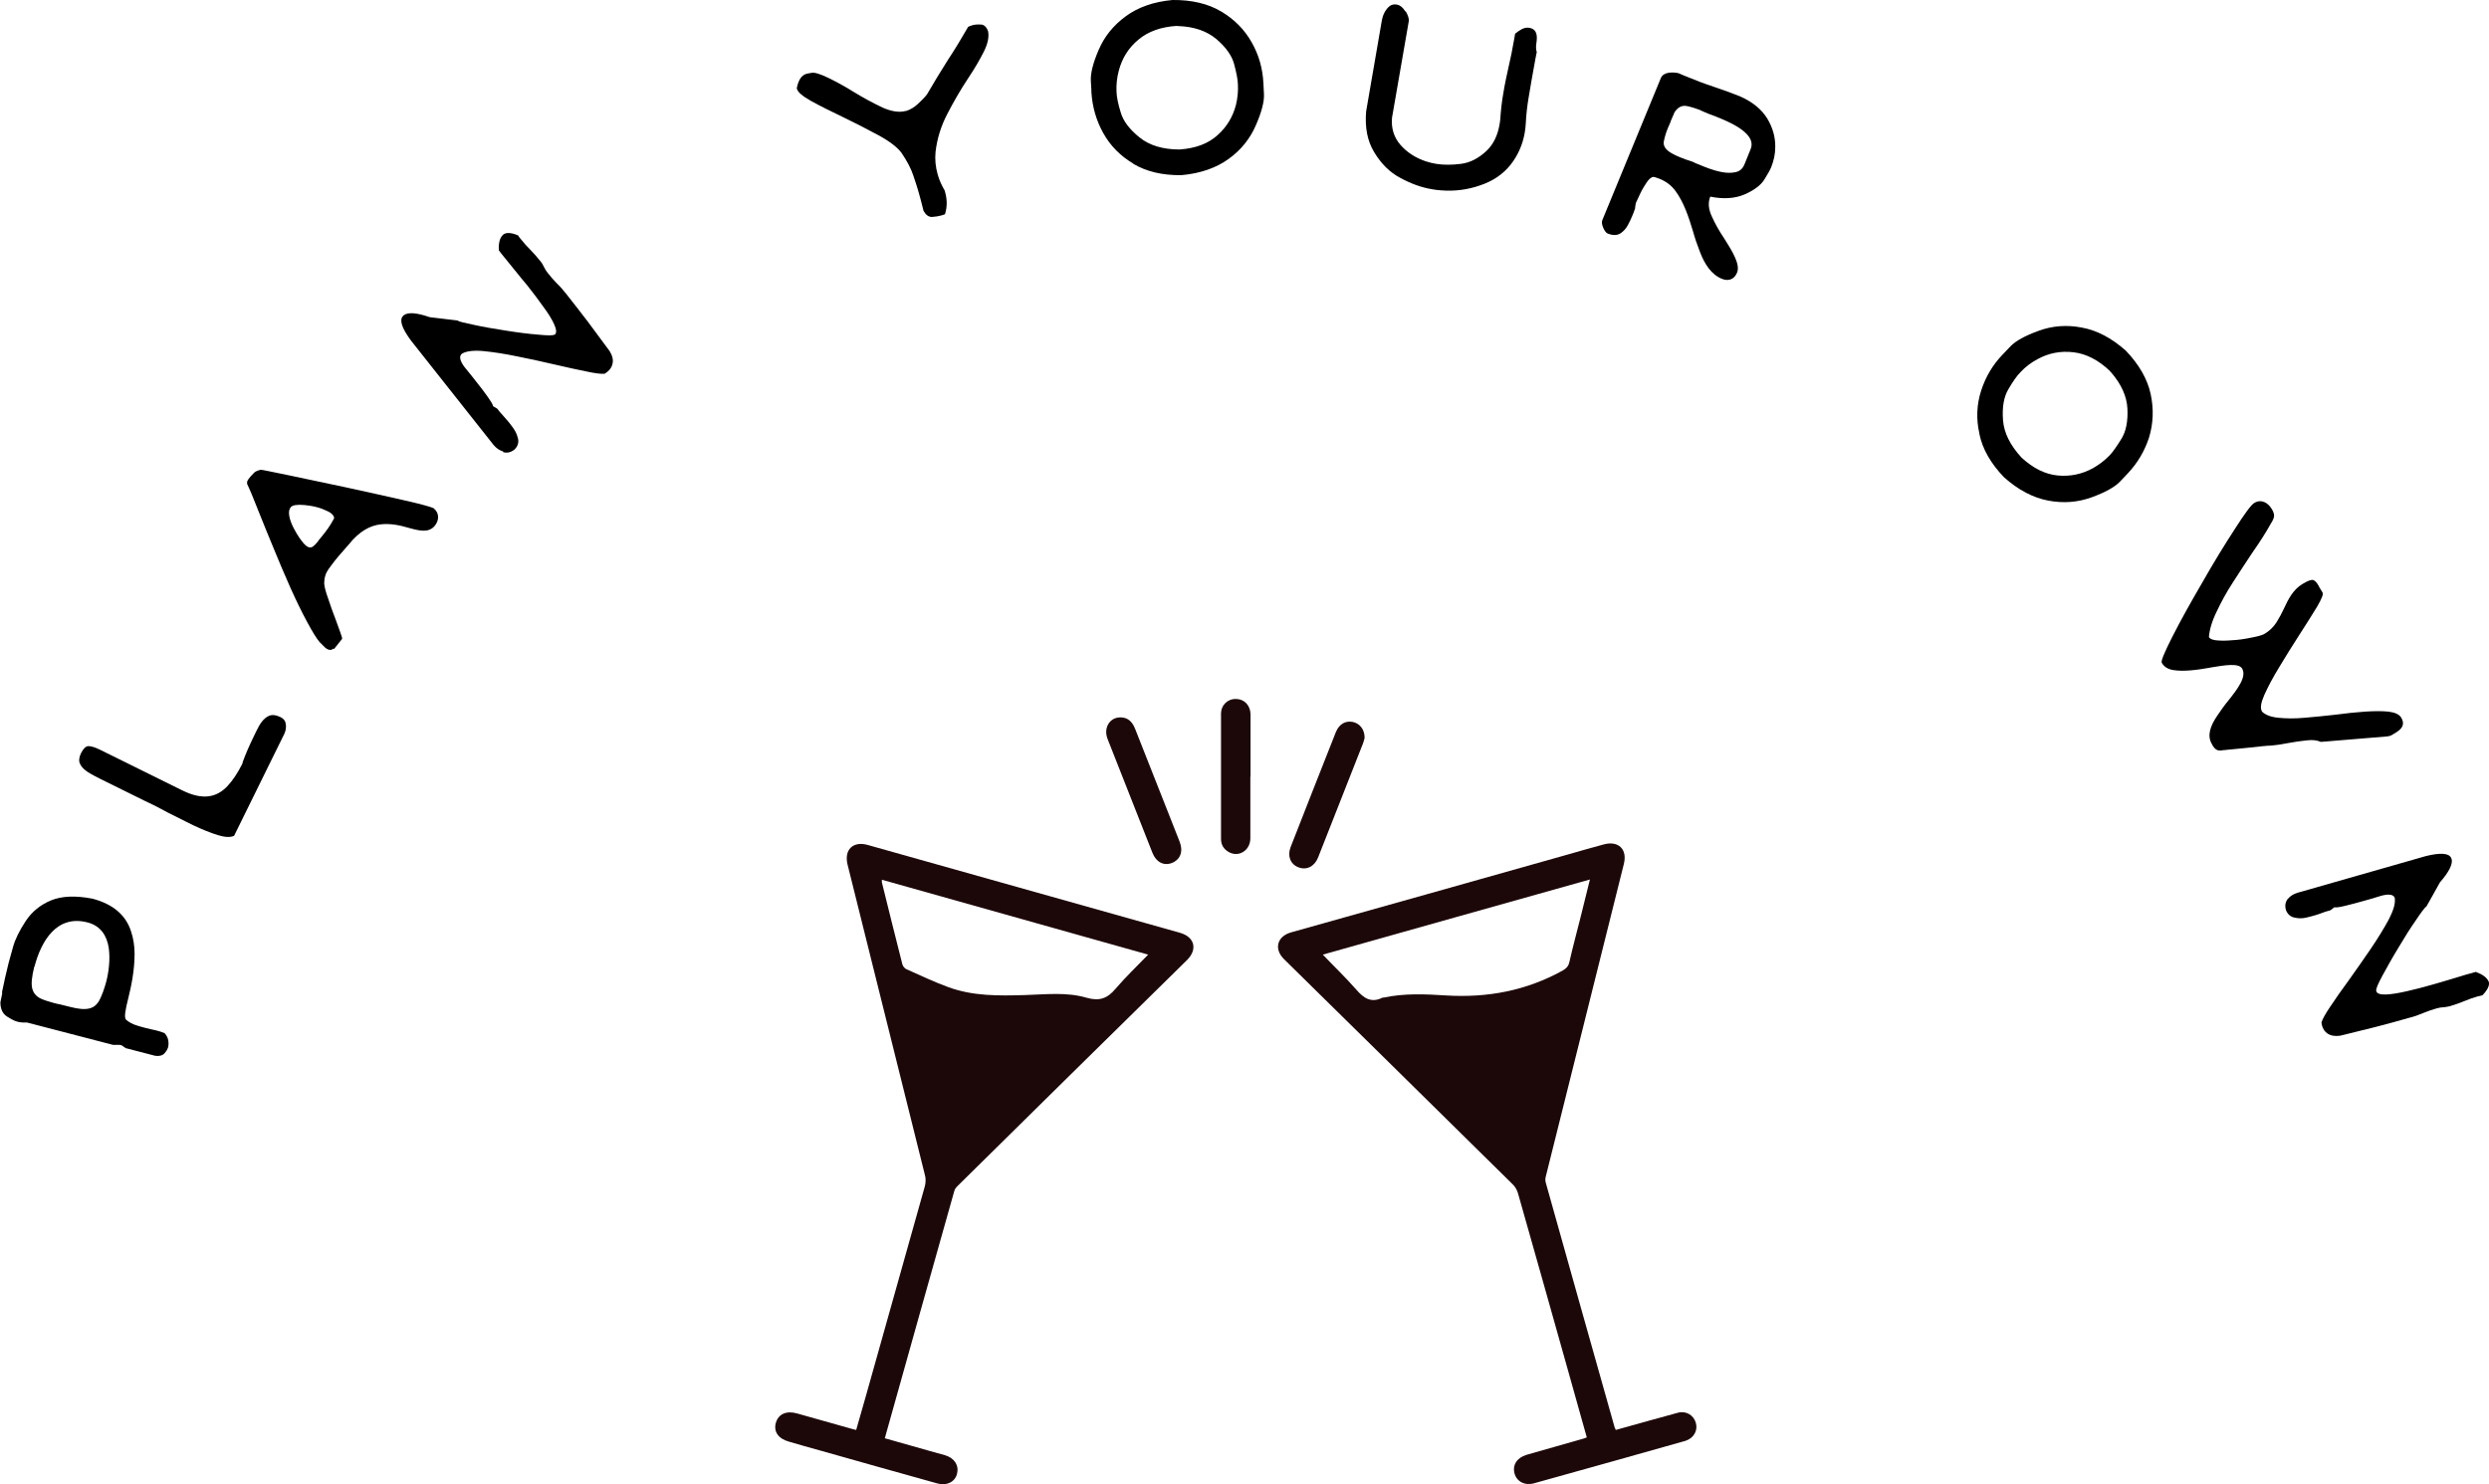 <?xml version="1.0" encoding="UTF-8"?><svg id="Layer_2" xmlns="http://www.w3.org/2000/svg" viewBox="0 0 129.83 77.44"><defs><style>.cls-1{fill:#1d0809;}</style></defs><g id="Layer_1-2"><path d="M.1,51.79c.11-.53.22-1.04.35-1.55.04-.15.12-.43.23-.83.11-.4.33-.85.66-1.35.33-.5.77-.85,1.32-1.08.56-.23,1.28-.26,2.16-.09,1.15.3,1.76.92,2.01,1.69.13.38.19.78.19,1.2,0,.84-.17,1.67-.33,2.31-.15.6-.23,1.01-.11,1.12.14.12.33.23.57.3.14.04.28.09.42.12.09.02.19.05.29.07.09.02.18.04.27.06.17.04.32.09.46.15.13.15.2.31.2.51,0,.07,0,.15-.02.22-.03.1-.09.21-.19.32-.1.11-.26.16-.48.13l-1.54-.4s-.19-.13-.22-.15l-.09-.02s-.12,0-.21,0c-.07,0-.11,0-.14,0l-4.5-1.17c-.17.01-.34,0-.49-.04-.16-.04-.34-.14-.56-.28-.21-.14-.33-.39-.33-.73.04-.17.07-.33.1-.49ZM1.79,50.43c-.13.52-.17.89-.11,1.14s.22.43.46.54c.18.08.4.15.66.22.11.03.23.06.35.08.16.04.33.08.52.13.86.22,1.27.11,1.52-.36.12-.23.24-.55.35-.95.13-.5.22-1.18.13-1.79-.1-.61-.41-1.13-1.1-1.31-1.61-.42-2.42.97-2.77,2.3Z"/><path d="M12.65,39.79c.16-.44.35-.88.57-1.33l.1-.21.07-.14c.14-.28.32-.62.64-.76.16-.07.36-.05.61.07.16.08.25.2.27.37s0,.33-.08.5l-2.62,5.32c-.19.09-.48.08-.86-.04-.38-.12-.8-.29-1.27-.51l-.34-.17c-.34-.17-.68-.34-1-.5-.27-.15-.51-.27-.72-.38-.17-.08-.32-.15-.44-.21l-1.86-.92c-.36-.18-.62-.3-.76-.38-.37-.19-.69-.39-.8-.68-.06-.14-.03-.32.07-.53.12-.23.24-.35.37-.36.14,0,.33.05.58.17l4.33,2.14c1.05.52,1.78.38,2.35-.22.28-.3.54-.69.78-1.17,0-.02.02-.04.02-.07Z"/><path d="M17.39,33.84c-.12.11-.26.09-.43-.05-.04-.04-.14-.14-.29-.29-.14-.16-.36-.51-.64-1.03s-.58-1.13-.88-1.8-.58-1.34-.86-2.02c-.28-.67-.53-1.29-.75-1.84-.32-.82-.54-1.34-.65-1.56v-.12c.04-.1.11-.19.19-.28.03-.03.08-.09.16-.17.07-.08.2-.13.36-.17.07,0,.54.1,1.42.28.87.18,1.88.4,3.03.64,1.15.25,2.18.48,3.1.69.92.21,1.41.35,1.48.41.28.23.29.59.06.89-.32.4-.8.28-1.38.12-.44-.13-.94-.24-1.46-.18-.53.06-1.09.34-1.65,1.04-.18.22-.45.5-.69.8-.1.12-.22.29-.37.49-.15.21-.23.46-.23.75.01.17.08.44.21.8.12.37.25.73.39,1.09.1.27.18.5.25.69.07.19.1.3.08.32l-.42.53ZM15.3,27.52c.21.42.48.8.66.95l.03.02c.11.09.23.1.33.03.09-.07.17-.15.24-.24l.05-.07s.04-.06.06-.08.04-.05.06-.07c.31-.38.47-.59.7-1.02,0-.09-.06-.17-.15-.25-.08-.07-.25-.15-.5-.25-.25-.09-.56-.16-.92-.19-.36-.03-.6,0-.7.12-.17.21-.07.63.14,1.05Z"/><path d="M26.25,23.56c-.2-.06-.37-.18-.51-.35l-4.31-5.45c-.47-.64-.61-1.06-.41-1.27,0-.02.02-.03.04-.04.21-.17.67-.14,1.36.1.21.02,1.22.14,1.43.17.09.06.38.13.87.23.49.11,1.04.2,1.67.3.62.1,1.18.17,1.68.21.5.05.78.05.85,0h.02c.1-.09.09-.26-.03-.53-.12-.27-.31-.58-.58-.94-.26-.36-.53-.73-.82-1.09-.02-.03-.13-.15-.3-.36-.17-.21-.39-.48-.64-.79-.19-.23-.33-.4-.43-.53l-.12-.16c-.02-.38.05-.64.2-.79.01-.02.02-.02.03-.03.15-.12.41-.11.77.04.04.07.1.14.15.2.16.2.32.38.5.56.18.18.35.38.52.59.08.09.14.2.19.31.05.11.12.21.19.3.15.19.31.38.48.55.18.17.34.36.49.55.4.51.78.99,1.12,1.44.33.45.71.96,1.14,1.54.14.23.2.45.15.66-.03.16-.13.31-.28.43-.04.03-.08.06-.13.09-.18.02-.5-.02-.96-.12-.46-.09-.99-.21-1.6-.35-.66-.15-1.31-.3-1.98-.43-.67-.14-1.26-.23-1.77-.28-.51-.05-.88,0-1.09.11-.02,0-.03.02-.05.03-.15.12-.11.35.13.68l.13.16c.14.17.31.38.51.64.21.26.4.51.57.75.17.24.27.4.29.5.01.01.07.05.13.08.05.03.1.06.1.07l.07.09c.05.06.11.14.19.22.11.12.22.25.33.38.05.07.14.17.24.32.11.15.19.33.24.54.05.21-.02.41-.19.57-.19.15-.39.19-.59.13Z"/><path d="M41.56,4.61c.08-.43.25-.69.51-.76.02,0,.11-.03.27-.05.16-.03.44.06.86.26.41.2.86.44,1.32.73.52.32,1.03.59,1.51.82.47.21.88.27,1.21.18h.03c.21-.07.42-.19.6-.36.18-.17.35-.33.48-.5.36-.62.72-1.21,1.08-1.78.37-.56.72-1.14,1.07-1.75.07-.03.14-.06.21-.08.13-.04.28-.05.45-.04.17,0,.3.13.38.35.06.31-.02.67-.23,1.08-.21.42-.48.88-.82,1.39-.38.57-.73,1.18-1.07,1.83s-.54,1.31-.62,1.99c-.04.4,0,.79.11,1.18.08.29.21.57.37.85l.02.08c.11.39.11.78-.01,1.15-.06.02-.12.04-.18.06-.15.04-.32.07-.5.08-.18,0-.33-.11-.45-.35,0-.03-.01-.07-.02-.1-.07-.28-.14-.55-.22-.83-.06-.22-.16-.52-.28-.88-.12-.37-.33-.76-.62-1.19-.22-.29-.62-.6-1.21-.92-.59-.32-1.22-.64-1.88-.96-.63-.3-1.17-.57-1.62-.82-.45-.25-.69-.46-.74-.63h0Z"/><path d="M59.12,8.54c-.69-.41-1.21-.94-1.58-1.61-.36-.65-.56-1.35-.61-2.11,0-.01,0-.21-.03-.6-.02-.39.11-.93.41-1.62.3-.7.77-1.28,1.41-1.75S60.17.09,61.16,0c1-.01,1.85.19,2.54.6.69.41,1.22.95,1.59,1.61.37.65.57,1.35.61,2.11,0,.01.01.21.03.59.02.39-.12.93-.42,1.62-.3.7-.77,1.29-1.42,1.76-.65.47-1.47.76-2.47.85-1,.01-1.83-.19-2.52-.6ZM61.4,1.35c-.84.05-1.51.29-2.02.72-.52.43-.85.97-1.02,1.61-.1.37-.14.75-.12,1.12.01.27.08.62.22,1.07.13.45.46.88.98,1.3s1.22.63,2.09.63c.83-.06,1.48-.3,1.97-.74.49-.43.81-.97.97-1.59.09-.37.12-.73.1-1.09-.01-.26-.08-.6-.2-1.05-.12-.44-.43-.87-.92-1.29-.5-.42-1.16-.65-1.98-.68h-.08Z"/><path d="M73.33.6c.12.21.18.39.15.53l-.87,5.01c-.05.55.1,1.03.44,1.42.34.39.79.68,1.33.86.18.06.36.1.54.13.38.06.8.06,1.28,0,.48-.06.93-.29,1.34-.68.35-.33.58-.79.68-1.38.02-.1.03-.21.04-.31.03-.46.08-.89.15-1.28.01-.07.08-.52.27-1.36.11-.46.21-.97.31-1.54l.04-.24c.09-.08.21-.16.35-.24.14-.07.27-.09.39-.07.43.08.42.45.37.8-.03.18-.02.34.02.47-.03.11-.04.22-.07.35-.06.34-.13.72-.2,1.11-.03.2-.09.51-.16.94-.07.43-.12.86-.14,1.28-.01.19-.03.37-.06.54-.11.62-.36,1.18-.74,1.66-.39.49-.92.85-1.58,1.07-.66.23-1.34.32-2.06.26-.16-.01-.31-.03-.47-.06-.54-.09-1.09-.29-1.64-.59-.55-.29-1-.74-1.36-1.34-.36-.59-.49-1.3-.42-2.13l.82-4.75c.04-.24.17-.55.39-.73.11-.09.24-.12.4-.09.16.03.3.14.43.35Z"/><path d="M83.57,11.51l3.06-7.43c.14-.35.65-.32.93-.26.15.07.3.13.45.19.46.19.93.37,1.39.52.47.16.95.33,1.41.52.62.28,1.08.66,1.37,1.13.29.48.43.98.42,1.5,0,.37-.08.71-.21,1.04-.06.15-.18.36-.36.65-.18.29-.52.55-1.02.77-.51.22-1.11.26-1.8.12-.12.3-.1.64.08,1.03.17.38.39.77.66,1.17.43.68.83,1.34.66,1.76-.14.35-.44.47-.79.33-.56-.23-.91-.77-1.16-1.44-.13-.33-.25-.68-.35-1.04-.23-.77-.49-1.53-.91-2.1-.21-.29-.49-.5-.83-.64-.03-.01-.27-.1-.32-.1-.12.01-.24.11-.37.31-.13.19-.25.4-.35.62s-.17.37-.2.43c0,.02-.02.09-.03.17,0,.09-.02.16-.03.17l-.04.11c-.03.08-.06.17-.1.25-.05.13-.13.29-.22.46s-.22.32-.39.43c-.18.11-.4.11-.67,0-.16-.07-.34-.5-.28-.66ZM87.14,6.36c-.05.11-.1.22-.14.32-.11.26-.17.49-.21.69-.04.2.05.38.27.54.13.09.31.19.56.29.18.08.39.15.64.23.05.02.11.04.17.08l.18.07c.26.11.69.3,1.21.4.26.05.5.05.72,0s.37-.19.46-.42l.32-.79c.28-.69-.75-1.25-1.53-1.57-.19-.08-.36-.15-.5-.2-.08-.03-.14-.05-.19-.07l-.28-.12c-.06-.03-.12-.05-.17-.08-.21-.08-.43-.15-.68-.2-.25-.04-.45.07-.62.32-.08.18-.15.35-.22.51Z"/><path d="M103.25,22.63c-.18-.78-.14-1.53.09-2.25.23-.71.6-1.34,1.12-1.88,0,0,.14-.15.41-.43.27-.28.75-.55,1.47-.81.71-.26,1.46-.32,2.24-.17.79.14,1.55.54,2.3,1.2.69.72,1.13,1.48,1.3,2.26.17.79.14,1.54-.08,2.27-.23.71-.6,1.34-1.12,1.89,0,0-.14.15-.41.43-.27.28-.76.55-1.47.81-.72.26-1.47.32-2.26.17-.79-.15-1.56-.55-2.31-1.22-.69-.72-1.12-1.47-1.28-2.25ZM110.06,19.36c-.61-.58-1.24-.9-1.9-.98-.67-.08-1.3.04-1.88.36-.34.18-.64.41-.89.68-.19.19-.4.49-.63.89-.24.4-.33.94-.28,1.61.05.67.38,1.32.97,1.96.61.56,1.24.87,1.89.93.65.06,1.26-.07,1.83-.38.33-.19.62-.41.87-.67.18-.19.38-.48.62-.87.24-.39.34-.91.31-1.56-.03-.65-.32-1.29-.86-1.91l-.05-.05Z"/><path d="M115.26,34.84c-.67.12-1.38.21-1.91.12-.28-.05-.47-.17-.59-.38-.05-.09.14-.54.56-1.37.42-.83.94-1.76,1.54-2.79.59-1.04,1.16-1.97,1.7-2.8.53-.83.87-1.29,1.03-1.38.37-.22.72,0,.91.32.08.13.12.25.12.35,0,.1-.06.24-.17.41-.23.42-.56.94-1,1.57-.32.48-.65.99-.98,1.5-.34.52-.62,1.04-.85,1.53-.24.49-.37.94-.4,1.32.07.11.24.17.51.18.27.02.58,0,.92-.03.34-.03.64-.09.93-.15.29-.06.47-.12.56-.18.25-.15.45-.35.6-.58.15-.24.28-.48.4-.74.23-.5.48-.98.96-1.27l.04-.02c.26-.16.44-.22.54-.18.08.04.16.12.23.24.02.04.05.08.07.13l.17.28c.05.08-.05.33-.29.74-.25.41-.55.89-.92,1.46-.36.55-.7,1.11-1.04,1.67-.34.55-.6,1.05-.79,1.47-.18.41-.22.69-.13.84v.02c.18.18.46.29.86.33.39.04.85.05,1.38,0,.52-.04,1.05-.1,1.61-.16,1.07-.14,2.07-.23,2.75-.16.34.04.56.14.67.31.21.35.05.58-.27.78l-.15.09c-.09.06-.18.11-.38.12l-3.39.28c-.18-.08-.42-.12-.73-.08-.32.03-.64.08-.97.14-.35.07-.63.11-.87.13-.28.01-.64.05-1.08.1-.45.04-.85.09-1.22.12-.08.01-.16.02-.22.02-.18.04-.3.02-.38-.04-.06-.04-.12-.11-.17-.19l-.04-.08c-.27-.44-.09-.95.27-1.48.18-.26.36-.53.57-.78.52-.65.98-1.27.73-1.69-.18-.29-.87-.18-1.65-.05Z"/><path d="M119.33,46.91c.13-.16.31-.27.52-.33l6.68-1.91c.77-.19,1.21-.16,1.33.1,0,.02.01.03.02.05.07.26-.13.67-.61,1.22-.1.19-.6,1.07-.7,1.25-.09.06-.27.3-.55.72-.29.41-.59.89-.91,1.43-.33.54-.6,1.03-.84,1.47-.24.44-.35.71-.32.79v.02c.04.12.2.18.5.17.29-.01.65-.07,1.09-.17.43-.1.88-.21,1.32-.34.04-.01.19-.06.45-.13.26-.08.59-.17.97-.29.28-.09.5-.15.66-.19l.2-.06c.35.13.57.29.66.48.01.02.02.03.02.04.05.18-.06.42-.33.7-.08.02-.17.04-.25.06-.24.07-.48.15-.71.25-.24.1-.48.18-.74.26-.12.03-.24.05-.36.06-.12,0-.24.03-.35.06-.24.07-.47.15-.69.24-.23.1-.46.18-.7.24-.63.18-1.22.34-1.76.48-.55.14-1.16.29-1.86.46-.27.04-.49,0-.66-.11-.14-.09-.24-.24-.29-.42-.01-.05-.02-.1-.03-.16.05-.17.21-.46.47-.84.26-.39.57-.84.94-1.34.39-.55.78-1.1,1.16-1.66.38-.56.69-1.07.94-1.53.24-.46.34-.81.32-1.05,0-.02,0-.04,0-.06-.05-.19-.28-.24-.68-.14l-.2.06c-.21.07-.47.14-.79.23-.32.09-.62.17-.91.24-.29.07-.47.1-.57.08-.02,0-.07.05-.12.09-.05.03-.09.07-.1.07l-.11.03c-.08.02-.18.05-.28.09-.15.06-.31.11-.48.16-.09.02-.21.06-.39.1-.18.04-.38.05-.59,0-.22-.04-.37-.17-.46-.39-.07-.24-.03-.43.1-.6Z"/><path class="cls-1" d="M46.14,75.04c.87.25,1.72.49,2.58.73.19.05.39.11.58.16.49.15.73.53.62.97-.11.43-.55.64-1.03.5-2.04-.57-4.08-1.14-6.12-1.72-.54-.15-1.08-.3-1.62-.46-.55-.15-.81-.53-.68-.98.13-.46.55-.65,1.11-.49.92.26,1.85.52,2.77.78.09.03.19.05.31.08.18-.62.35-1.22.52-1.82,1.02-3.63,2.04-7.26,3.06-10.89.05-.19.06-.42,0-.61-1.34-5.4-2.69-10.79-4.03-16.18-.19-.78.29-1.24,1.06-1.02,5.43,1.53,10.85,3.05,16.28,4.58.77.22.93.87.36,1.43-4,3.93-7.99,7.86-11.98,11.8-.07.07-.14.17-.16.27-1.19,4.22-2.38,8.45-3.56,12.67-.02.06-.03.11-.05.19ZM46,45.9c0,.08,0,.11,0,.14.35,1.43.71,2.85,1.07,4.28.03.1.12.21.21.25.72.32,1.43.66,2.17.93,1.29.48,2.65.46,4,.42,1.08-.03,2.18-.17,3.23.14.67.19,1.08.04,1.51-.47.53-.62,1.13-1.19,1.7-1.78-4.6-1.29-9.24-2.6-13.9-3.91Z"/><path class="cls-1" d="M84.28,74.61c1.09-.3,2.17-.61,3.25-.9.42-.11.82.13.93.54.11.39-.11.78-.52.92-.06.02-.11.04-.17.05-1.18.33-2.37.67-3.55,1-1.4.39-2.79.78-4.19,1.17-.49.14-.91-.08-1.03-.51-.12-.44.13-.82.62-.97.96-.28,1.92-.54,2.88-.82.08-.02.17-.05.27-.09-.36-1.29-.72-2.57-1.08-3.85-.83-2.96-1.67-5.93-2.51-8.89-.05-.17-.15-.35-.28-.47-3.97-3.92-7.94-7.82-11.92-11.74-.54-.53-.37-1.19.36-1.4,4.77-1.34,9.55-2.68,14.32-4.03.66-.19,1.33-.38,1.99-.56.77-.21,1.25.25,1.05,1.03-1.36,5.43-2.71,10.86-4.07,16.3-.03.1-.03.22,0,.32,1.19,4.25,2.39,8.51,3.59,12.76,0,.03.03.05.05.11ZM82.93,45.89c-4.69,1.32-9.33,2.62-13.93,3.92.59.62,1.2,1.2,1.75,1.83.39.45.78.71,1.37.41.02,0,.04,0,.06,0,1.08-.23,2.17-.18,3.26-.11,2.15.13,4.18-.25,6.07-1.3.19-.11.3-.22.35-.44.18-.79.39-1.57.59-2.36.16-.63.31-1.25.48-1.94Z"/><path class="cls-1" d="M65.22,40.53c0,1.07,0,2.14,0,3.21,0,.63-.6,1.01-1.12.72-.27-.15-.41-.38-.41-.69,0-2.17,0-4.34,0-6.52,0-.46.34-.79.78-.78.43,0,.75.33.76.8,0,1.08,0,2.16,0,3.24Z"/><path class="cls-1" d="M58.44,37.43c.36,0,.61.19.77.6.59,1.49,1.17,2.97,1.76,4.46.19.48.38.97.57,1.45.19.5.02.92-.42,1.09-.42.16-.82-.05-1.01-.54-.78-1.98-1.56-3.96-2.34-5.94-.22-.57.11-1.12.67-1.12Z"/><path class="cls-1" d="M71.18,38.5c-.01.05-.04.17-.08.28-.78,1.99-1.57,3.98-2.35,5.97-.19.47-.61.67-1.03.5-.41-.16-.58-.59-.4-1.05.78-2,1.57-4,2.36-6,.17-.42.5-.61.89-.53.36.08.61.39.61.82Z"/></g></svg>